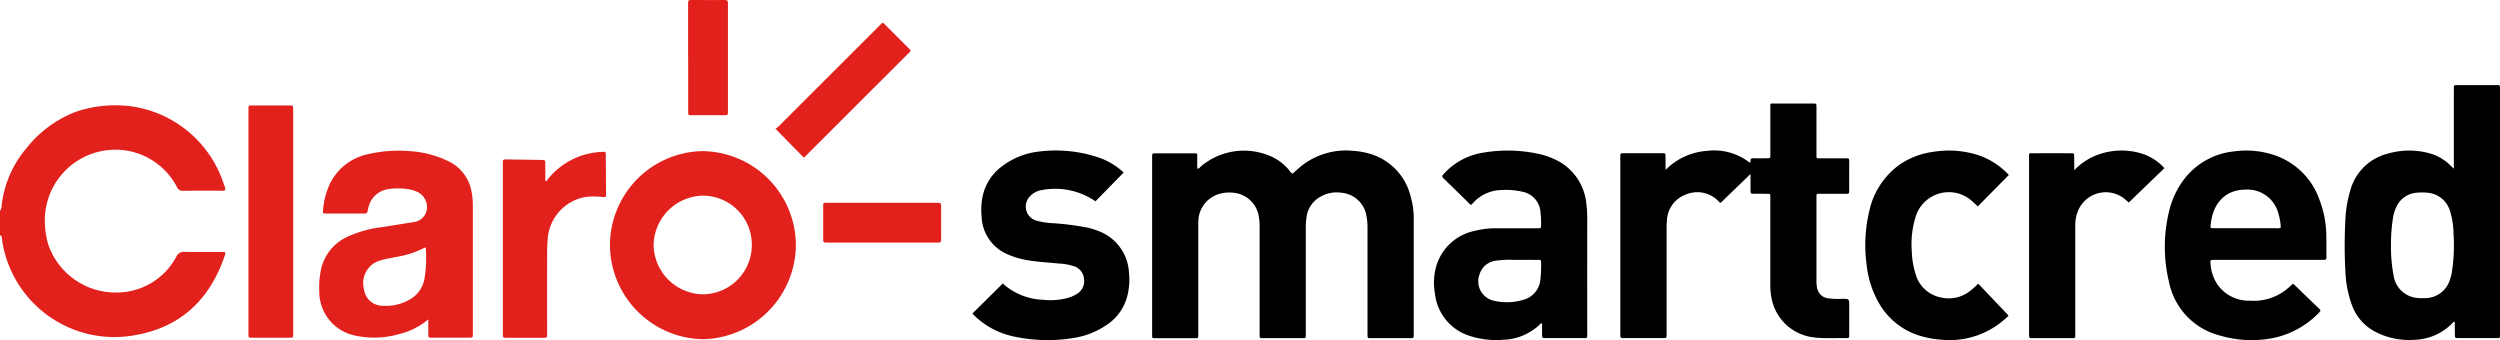 <svg xmlns="http://www.w3.org/2000/svg" width="241" height="32.79" viewBox="0 0 241 32.79">
  <g id="Grupo_9" data-name="Grupo 9" transform="translate(-1804 982.11)">
    <path id="Caminho_2747" data-name="Caminho 2747" d="M1804-925.233a.955.955,0,0,0,.167-.559,10.294,10.294,0,0,1,2.4-5.5,11.188,11.188,0,0,1,4.654-3.454,11.861,11.861,0,0,1,5.182-.592,10.976,10.976,0,0,1,9.189,7.584,1.036,1.036,0,0,1,.115.535c-.109.083-.236.046-.354.047-1.231,0-2.463-.011-3.695.01a.586.586,0,0,1-.6-.367,6.719,6.719,0,0,0-4.155-3.358,6.8,6.8,0,0,0-8.579,6.43,8.132,8.132,0,0,0,.336,2.5,6.881,6.881,0,0,0,6.723,4.6,6.529,6.529,0,0,0,5.625-3.471.769.769,0,0,1,.789-.449c1.292.028,2.584.011,3.876.011.09.157.018.28-.025.405-1.4,4.108-4.153,6.784-8.448,7.581a10.952,10.952,0,0,1-12.892-8.518c-.06-.3-.1-.607-.148-.91-.014-.082-.018-.2-.163-.126Z" transform="translate(0 -36.554)" fill="#e2211c"/>
    <path id="Caminho_2748" data-name="Caminho 2748" d="M2328-913.15c.3-.263.568-.516.854-.749a6.932,6.932,0,0,1,5.062-1.448,7.228,7.228,0,0,1,1.541.274,5.686,5.686,0,0,1,3.948,4.206,7.3,7.3,0,0,1,.275,2.1q0,5.517,0,11.034c0,.077,0,.154,0,.231,0,.13-.047.2-.186.2-.077,0-.154,0-.231,0q-1.778,0-3.557,0c-.5,0-.48.076-.48-.461q0-3.486,0-6.971c0-1.062,0-2.124,0-3.186a6.409,6.409,0,0,0-.123-1.283,2.67,2.67,0,0,0-2.344-2.107,3.148,3.148,0,0,0-2.132.412,2.627,2.627,0,0,0-1.285,1.978,7.515,7.515,0,0,0-.067,1.058q0,5.032,0,10.064c0,.574.035.495-.49.5-1.17,0-2.34,0-3.51,0-.487,0-.45.04-.45-.445q0-5.1,0-10.2a5.343,5.343,0,0,0-.127-1.328,2.711,2.711,0,0,0-2.359-2.039,3.409,3.409,0,0,0-1.5.138,2.785,2.785,0,0,0-1.918,2.715c-.013.215-.01.431-.01.646q0,5.009,0,10.018c0,.563.051.5-.486.5q-1.756,0-3.511,0c-.478,0-.45.054-.45-.443q0-4.755,0-9.51v-7.294c0-.077,0-.154,0-.231.005-.342.005-.346.355-.347,1.216,0,2.432,0,3.649,0,.35,0,.35-.016.346.359s0,.734,0,1.1c.177.06.227-.089.312-.158a6.415,6.415,0,0,1,6.412-1.159,4.833,4.833,0,0,1,2.134,1.488A1.189,1.189,0,0,0,2328-913.15Z" transform="translate(-399.398 -52.214)"/>
    <path id="Caminho_2749" data-name="Caminho 2749" d="M2534.437-929.459l-2.884,2.792c-.1-.031-.166-.14-.255-.222a2.823,2.823,0,0,0-3.086-.592,2.8,2.8,0,0,0-1.834,2.548c-.027.275-.027.553-.027.83q0,4.916,0,9.833c0,.077,0,.154,0,.231,0,.4,0,.4-.4.4q-1.825,0-3.649,0c-.41,0-.412,0-.412-.439q0-2.424,0-4.847v-11.91c0-.092,0-.185,0-.277.006-.345.007-.351.358-.351q1.824,0,3.649,0c.345,0,.348.006.352.356,0,.381,0,.762,0,1.259a6.19,6.19,0,0,1,3.993-1.838,5.555,5.555,0,0,1,4.1,1.121c.123-.016.1-.1.1-.144-.018-.2.062-.271.263-.265.431.011.862.006,1.293,0,.348,0,.353-.006.354-.353,0-1.462,0-2.923,0-4.385,0-.635-.076-.536.531-.539,1.17-.005,2.34,0,3.51,0,.423,0,.406-.026.405.4q0,2.147,0,4.293c0,.077,0,.154,0,.231,0,.354-.033.361.343.36.77,0,1.54,0,2.31,0,.092,0,.185.005.277,0,.152-.011.227.044.226.207,0,1-.006,2,0,3,0,.211-.115.212-.263.211q-1.2,0-2.4,0h-.323a.15.15,0,0,0-.169.168c0,.092,0,.185,0,.277q0,3.97,0,7.94a2.8,2.8,0,0,0,.071.732,1.217,1.217,0,0,0,1.009.952,7.639,7.639,0,0,0,1.427.054c.648.009.648,0,.648.656,0,.923,0,1.846,0,2.77,0,.358-.006.37-.342.363-1-.019-2,.05-3-.063a4.676,4.676,0,0,1-4.15-3.81,6.534,6.534,0,0,1-.112-1.285q0-4.062,0-8.125c0-.077,0-.154,0-.231,0-.421.013-.4-.4-.4s-.832-.007-1.247,0c-.2.005-.264-.074-.26-.27C2534.444-928.341,2534.437-928.861,2534.437-929.459Z" transform="translate(-561.691 -35.879)"/>
    <path id="Caminho_2750" data-name="Caminho 2750" d="M2853.359-936.33v-7.5c0-.108.008-.216,0-.323-.017-.183.063-.243.24-.237.308.009.616,0,.924,0,.986,0,1.97,0,2.956,0,.323,0,.326.006.329.324,0,.369,0,.739,0,1.108q0,11.194,0,22.389c0,.657.081.558-.56.561-1.139.005-2.278,0-3.418,0-.367,0-.368-.005-.372-.383s-.007-.769-.01-1.153c0-.011-.016-.021-.024-.031-.056-.04-.089.008-.116.038a5.316,5.316,0,0,1-3.816,1.7,7.045,7.045,0,0,1-3.537-.692,4.716,4.716,0,0,1-2.454-2.748,10.555,10.555,0,0,1-.586-2.929,46.645,46.645,0,0,1,0-5.443,11.364,11.364,0,0,1,.461-2.58,4.983,4.983,0,0,1,3.563-3.542,7.374,7.374,0,0,1,4.009-.064,4.555,4.555,0,0,1,2.029,1.138C2853.077-936.592,2853.186-936.492,2853.359-936.33Zm-6.061,7.349a14.466,14.466,0,0,0,.252,2.933,2.525,2.525,0,0,0,2.064,2.148,4.319,4.319,0,0,0,.92.042,2.5,2.5,0,0,0,2.444-1.762,4.379,4.379,0,0,0,.2-.8,17.179,17.179,0,0,0,.149-3.677,7.538,7.538,0,0,0-.332-2.132,2.457,2.457,0,0,0-2.085-1.779,4.894,4.894,0,0,0-1.013-.017,2.341,2.341,0,0,0-2.1,1.422,3.7,3.7,0,0,0-.265.783A15.669,15.669,0,0,0,2847.3-928.982Z" transform="translate(-812.808 -29.514)"/>
    <path id="Caminho_2751" data-name="Caminho 2751" d="M1955.952-899.027a6.85,6.85,0,0,1-2.744,1.4,8.767,8.767,0,0,1-4.382.146,4.316,4.316,0,0,1-3.382-4.247,8.3,8.3,0,0,1,.157-2.065,4.513,4.513,0,0,1,2.514-3.178,11.124,11.124,0,0,1,3.315-.943c1.049-.163,2.1-.326,3.145-.5a1.443,1.443,0,0,0,1.217-1.108,1.611,1.611,0,0,0-.775-1.732,2.89,2.89,0,0,0-.732-.275,6.092,6.092,0,0,0-2.114-.065,2.3,2.3,0,0,0-2.021,1.935c-.093.425-.093.426-.524.426q-1.755,0-3.511,0c-.327,0-.34-.009-.306-.338a7.294,7.294,0,0,1,.7-2.615,5.3,5.3,0,0,1,3.578-2.755,12.989,12.989,0,0,1,4.127-.3,9.854,9.854,0,0,1,3.6.93,4.012,4.012,0,0,1,2.325,3.069,6.85,6.85,0,0,1,.11,1.332q0,6.118,0,12.236c0,.4,0,.409-.4.409q-1.779,0-3.557,0c-.326,0-.331-.008-.334-.331C1955.948-898.032,1955.952-898.474,1955.952-899.027Zm-.3-6.937a9.335,9.335,0,0,1-2.954.944c-.429.112-.876.154-1.3.294a2.25,2.25,0,0,0-1.652,2.74,1.817,1.817,0,0,0,1.8,1.646,4.554,4.554,0,0,0,2.528-.554,2.863,2.863,0,0,0,1.5-1.99,12.287,12.287,0,0,0,.139-2.981C1955.722-905.89,1955.69-905.914,1955.654-905.964Z" transform="translate(-110.666 -52.294)" fill="#e2211c"/>
    <path id="Caminho_2752" data-name="Caminho 2752" d="M2074.245-906.074a9.09,9.09,0,0,1,8.906-9.077,9.105,9.105,0,0,1,9.018,9.06,9.147,9.147,0,0,1-8.978,9.072A9.128,9.128,0,0,1,2074.245-906.074Zm8.949,4.726a4.75,4.75,0,0,0,4.728-4.734,4.727,4.727,0,0,0-4.718-4.777,4.845,4.845,0,0,0-4.749,4.772A4.829,4.829,0,0,0,2083.195-901.348Z" transform="translate(-211.446 -52.391)" fill="#e2211c"/>
    <path id="Caminho_2753" data-name="Caminho 2753" d="M2442.914-910.14c-.889-.87-1.764-1.736-2.653-2.586-.188-.18-.092-.275.032-.408a6.469,6.469,0,0,1,3.78-2.052,14.052,14.052,0,0,1,5.546.152,7.111,7.111,0,0,1,1.3.452,5.209,5.209,0,0,1,3.12,4.264,10.226,10.226,0,0,1,.093,1.472q-.005,5.516,0,11.031c0,.556.057.5-.485.5q-1.755,0-3.51,0c-.348,0-.351-.005-.355-.351s0-.7,0-1.027c-.07-.067-.115-.04-.145-.01a5.312,5.312,0,0,1-3.6,1.548,8.307,8.307,0,0,1-3.321-.4,4.809,4.809,0,0,1-3.264-4.051,5.818,5.818,0,0,1,.13-2.65,4.854,4.854,0,0,1,3.645-3.381,8.294,8.294,0,0,1,2.193-.268c1.293,0,2.586,0,3.879,0,.377,0,.391.028.388-.369a9.165,9.165,0,0,0-.063-1.2,2.138,2.138,0,0,0-1.707-1.942,7.02,7.02,0,0,0-2.062-.17,3.74,3.74,0,0,0-2.762,1.286A1.927,1.927,0,0,1,2442.914-910.14Zm4.736,5.283c-.2,0-.4,0-.6,0a9.047,9.047,0,0,0-1.658.075,1.868,1.868,0,0,0-1.636,1.305,1.911,1.911,0,0,0,1.462,2.575,5.385,5.385,0,0,0,2.695-.087,2.22,2.22,0,0,0,1.706-2.009,11.5,11.5,0,0,0,.067-1.52c-.006-.33-.008-.336-.327-.338C2448.789-904.861,2448.219-904.858,2447.65-904.858Z" transform="translate(-497.123 -52.203)"/>
    <path id="Caminho_2754" data-name="Caminho 2754" d="M2775.567-902.544c.833.806,1.67,1.62,2.515,2.427.146.14.091.222-.025.333a8.5,8.5,0,0,1-4.316,2.439,10.774,10.774,0,0,1-5.252-.212,6.688,6.688,0,0,1-4.915-5.183,14.473,14.473,0,0,1,.108-7.167,8.034,8.034,0,0,1,1.211-2.525,6.922,6.922,0,0,1,5-2.883,8.5,8.5,0,0,1,3.7.319,6.953,6.953,0,0,1,4.5,4.378,9.968,9.968,0,0,1,.65,3.334c.019.723,0,1.447.012,2.17,0,.2-.067.279-.265.26-.107-.01-.215,0-.323,0h-10.118c-.515,0-.516,0-.455.511a4.061,4.061,0,0,0,.648,1.854,3.682,3.682,0,0,0,3.129,1.571,5.073,5.073,0,0,0,3.917-1.425,2.235,2.235,0,0,1,.174-.152A.565.565,0,0,1,2775.567-902.544Zm-1.212-5.419c-.016-.184-.021-.383-.053-.577a5.942,5.942,0,0,0-.151-.673,3.087,3.087,0,0,0-3.227-2.412c-2.016.018-3.2,1.448-3.342,3.554-.009.124.054.163.16.165s.185,0,.277,0q2.953,0,5.906,0A.705.705,0,0,0,2774.355-907.963Z" transform="translate(-750.486 -52.206)"/>
    <path id="Caminho_2755" data-name="Caminho 2755" d="M2246.716-910.494a6.849,6.849,0,0,0-5.146-1.087,1.972,1.972,0,0,0-1.169.6,1.418,1.418,0,0,0,.509,2.318,7.166,7.166,0,0,0,1.725.28,25.563,25.563,0,0,1,3.473.462,7.768,7.768,0,0,1,.789.254,4.517,4.517,0,0,1,3.048,4.078,6.324,6.324,0,0,1-.134,2.109,4.744,4.744,0,0,1-1.961,2.865,7.733,7.733,0,0,1-3.229,1.293,15.4,15.4,0,0,1-5.873-.161,7.7,7.7,0,0,1-3.762-2.047c-.054-.053-.1-.112-.134-.147l2.886-2.855c0-.088.033-.044.062-.017a6.11,6.11,0,0,0,3.863,1.546,6.394,6.394,0,0,0,2.337-.166,3.524,3.524,0,0,0,.929-.4,1.43,1.43,0,0,0,.683-1.416,1.392,1.392,0,0,0-.909-1.228,5.375,5.375,0,0,0-1.583-.286c-1.086-.116-2.181-.155-3.255-.371a7.6,7.6,0,0,1-1.5-.462,4.107,4.107,0,0,1-2.628-3.7,6.479,6.479,0,0,1,.116-2.02,4.818,4.818,0,0,1,1.833-2.8,7.172,7.172,0,0,1,3.552-1.436,12.963,12.963,0,0,1,5.654.53,6.691,6.691,0,0,1,2.539,1.489Z" transform="translate(-337.111 -52.21)"/>
    <path id="Caminho_2756" data-name="Caminho 2756" d="M2644.292-913.031,2641.3-910c-.2-.184-.41-.386-.629-.579a3.346,3.346,0,0,0-5.314,1.429,8.846,8.846,0,0,0-.42,3.458,7.818,7.818,0,0,0,.344,2.134,3.173,3.173,0,0,0,2.487,2.342,3.331,3.331,0,0,0,2.718-.577,9.659,9.659,0,0,0,.857-.76l2.9,3.051c.023.082-.111.166-.221.267a8,8,0,0,1-6.2,2.086,8.837,8.837,0,0,1-1.907-.324,6.816,6.816,0,0,1-4.156-3.227,9.331,9.331,0,0,1-1.169-3.618,14.2,14.2,0,0,1,.25-5.227,7.435,7.435,0,0,1,2.939-4.494,7.464,7.464,0,0,1,3.205-1.218,9.323,9.323,0,0,1,4.379.32A7.136,7.136,0,0,1,2644.292-913.031Z" transform="translate(-646.641 -52.213)"/>
    <path id="Caminho_2757" data-name="Caminho 2757" d="M2707.4-913.507a5.86,5.86,0,0,1,2.218-1.473,6.632,6.632,0,0,1,4.3-.13,4.933,4.933,0,0,1,2.169,1.4l-3.431,3.312c-.135-.113-.327-.289-.533-.446a2.894,2.894,0,0,0-4.361,1.246,3.663,3.663,0,0,0-.267,1.4c0,.616,0,1.231,0,1.847v8.5c0,.108,0,.216,0,.323.009.164-.073.22-.225.208-.046,0-.093,0-.139,0q-1.849,0-3.7,0c-.382,0-.382,0-.388-.366,0-.062,0-.123,0-.185q0-8.381,0-16.761c0-.583-.088-.511.511-.513q1.755-.006,3.511,0c.319,0,.322.007.325.331C2707.4-914.422,2707.4-914.024,2707.4-913.507Z" transform="translate(-703.44 -52.191)"/>
    <path id="Caminho_2758" data-name="Caminho 2758" d="M1914.084-924.218q0-5.308,0-10.617c0-.618-.07-.552.53-.553q1.709,0,3.417,0c.357,0,.357.007.365.348,0,.108,0,.215,0,.323v21.049c0,.108,0,.216,0,.323-.007.336-.008.345-.322.346q-1.824.007-3.648,0c-.337,0-.341-.01-.342-.373,0-.692,0-1.385,0-2.077Z" transform="translate(-86.132 -36.556)" fill="#e2211c"/>
    <path id="Caminho_2759" data-name="Caminho 2759" d="M2030.981-911.991a7.028,7.028,0,0,1,5.666-2.845.336.336,0,0,1,.076.282q.016,1.869.027,3.738c0,.359,0,.359-.357.333a6.589,6.589,0,0,0-1.7.01,4.42,4.42,0,0,0-3.536,3.729,15.643,15.643,0,0,0-.088,1.8q-.006,3.715,0,7.43c0,.092,0,.185,0,.277-.009.316-.01.317-.344.326-.108,0-.216,0-.323,0h-3.14c-.486,0-.459.017-.459-.446q0-3.023,0-6.046v-10.2c0-.527-.044-.507.495-.5,1.062.017,2.123.03,3.185.046.411.006.412.006.413.439,0,.521,0,1.042,0,1.563Z" transform="translate(-174.326 -52.637)" fill="#e2211c"/>
    <path id="Caminho_2760" data-name="Caminho 2760" d="M2147.571-961.764a2.15,2.15,0,0,0,.315-.232q4.837-4.826,9.669-9.658c.411-.411.3-.413.728.006.7.693,1.395,1.392,2.092,2.087.3.3.3.249-.011.562l-5.946,5.938-3.953,3.948c-.054.053-.113.1-.159.143Z" transform="translate(-268.819 -7.94)" fill="#e2211c"/>
    <path id="Caminho_2761" data-name="Caminho 2761" d="M2174.418-888.424q-2.655,0-5.31,0c-.37,0-.374,0-.375-.377q0-1.523,0-3.046c0-.446-.03-.41.438-.41h10.481c.448,0,.45,0,.45.451q0,1.477,0,2.953c0,.426,0,.429-.421.429Q2177.05-888.423,2174.418-888.424Z" transform="translate(-285.376 -70.302)" fill="#e2211c"/>
    <path id="Caminho_2762" data-name="Caminho 2762" d="M2108.882-976.613v-4.936c0-.108.007-.216,0-.323-.013-.183.075-.238.247-.235.431.007.861,0,1.292,0,.661,0,1.323.01,1.985-.005.248-.006.316.083.314.317-.009,1.045,0,2.091,0,3.137q0,3.552,0,7.1c0,.108-.007.216,0,.323.013.187-.082.234-.25.232-.43-.006-.862,0-1.292,0-.646,0-1.292,0-1.938,0-.346,0-.351-.006-.352-.355q0-2.422,0-4.844Z" transform="translate(-238.547)" fill="#e2211c"/>
  </g>
</svg>
